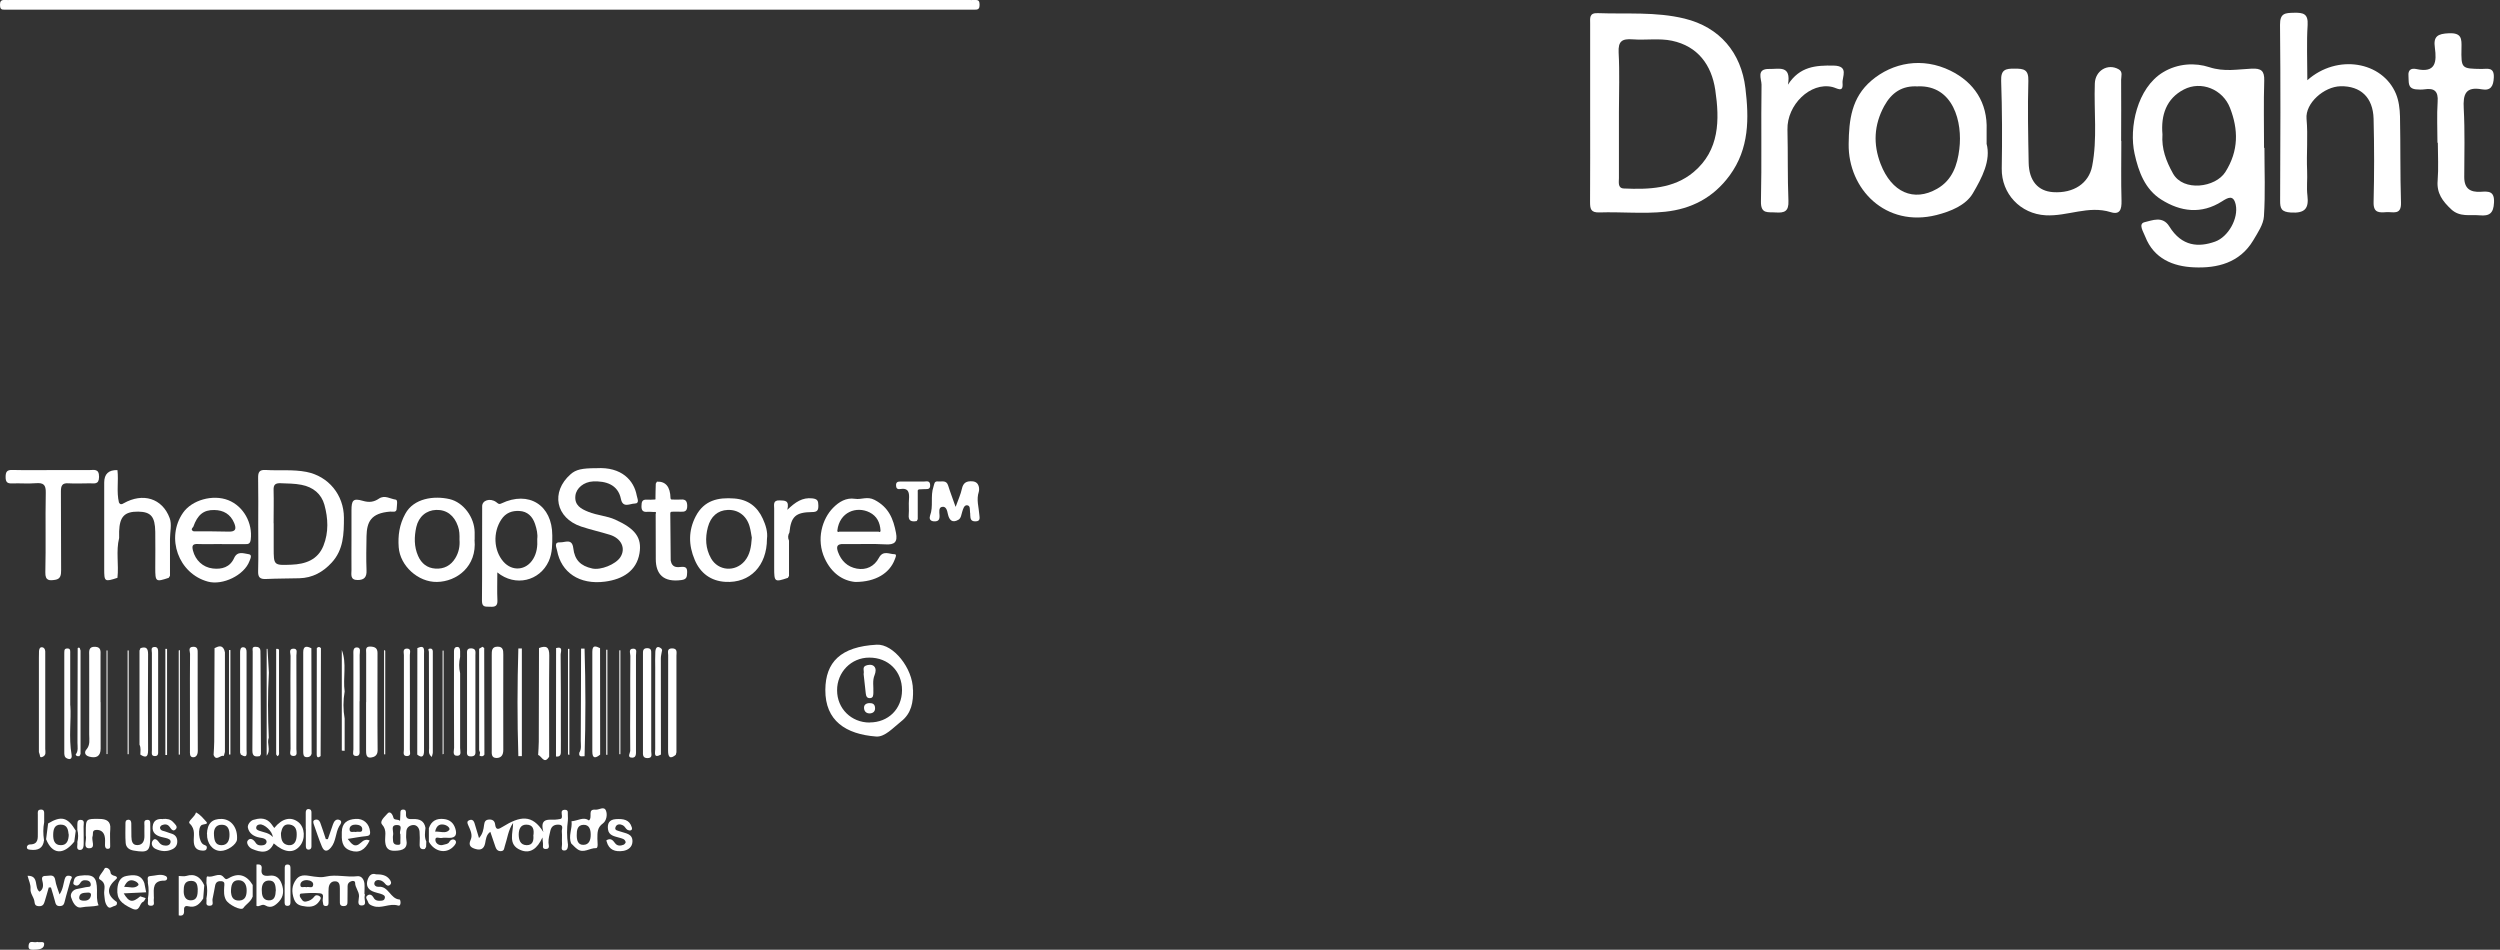 <svg width="179" height="68" viewBox="0 0 179 68" fill="none" xmlns="http://www.w3.org/2000/svg">
<rect x="0" y="0" width="179" height="68" fill="#333333" stroke="none"/>
<g clip-path="url(#clip0_2524_17922)">
<path d="M113.855 8.072C113.855 5.94 113.855 3.816 113.855 1.684C113.855 1.309 113.77 0.913 114.4 0.941C116.475 1.019 118.543 0.828 120.61 1.33C123.138 1.946 124.668 3.773 124.972 6.316C125.227 8.447 125.263 10.635 123.839 12.568C122.664 14.169 121.085 14.962 119.229 15.16C117.672 15.323 116.085 15.16 114.513 15.21C113.89 15.231 113.848 14.941 113.848 14.459C113.862 12.328 113.855 10.203 113.855 8.072ZM115.915 8.051C115.915 9.616 115.915 11.188 115.915 12.752C115.915 13.043 115.816 13.475 116.269 13.496C118.04 13.574 119.831 13.517 121.262 12.321C123.124 10.756 123.131 8.589 122.813 6.436C122.544 4.644 121.559 3.306 119.711 2.917C118.805 2.725 117.834 2.888 116.9 2.817C116.149 2.761 115.852 2.938 115.894 3.766C115.972 5.19 115.915 6.62 115.915 8.051Z" fill="white"/>
<path d="M162.133 10.587C162.133 12.223 162.204 13.858 162.098 15.487C162.062 16.075 161.652 16.663 161.333 17.208C160.37 18.823 158.748 19.219 157.077 19.141C155.597 19.078 154.216 18.525 153.6 16.946C153.466 16.592 153.069 16.018 153.565 15.905C154.089 15.792 154.839 15.431 155.321 16.209C156.227 17.675 157.445 17.711 158.599 17.3C159.548 16.96 160.285 15.636 160.079 14.659C159.917 13.908 159.506 14.156 159.095 14.418C157.615 15.36 156.128 15.162 154.747 14.29C153.579 13.554 153.119 12.294 152.835 11.005C152.425 9.149 153.012 6.296 154.882 5.17C155.951 4.525 157.19 4.483 158.182 4.809C159.265 5.163 160.221 4.957 161.227 4.915C161.899 4.887 162.14 5.064 162.119 5.772C162.069 7.372 162.105 8.98 162.105 10.587C162.119 10.587 162.133 10.587 162.147 10.587H162.133ZM154.832 9.624C154.761 10.644 155.08 11.515 155.59 12.428C156.326 13.738 158.628 13.434 159.336 12.315C160.299 10.792 160.271 9.27 159.669 7.726C159.152 6.388 157.601 5.765 156.362 6.409C155.108 7.06 154.712 8.243 154.832 9.617V9.624Z" fill="white"/>
<path d="M165.197 5.75C167.343 3.838 170.579 4.398 171.549 6.713C171.755 7.209 171.826 7.789 171.84 8.335C171.882 10.395 171.847 12.456 171.911 14.51C171.939 15.437 171.33 15.154 170.863 15.19C170.353 15.225 169.928 15.26 169.949 14.474C169.999 12.484 169.999 10.495 169.949 8.505C169.907 6.968 169.014 6.147 167.584 6.175C166.394 6.203 165.049 7.393 165.148 8.505C165.261 9.751 165.134 10.99 165.19 12.229C165.219 12.824 165.141 13.426 165.212 14.007C165.325 14.942 165.02 15.274 164.036 15.218C163.342 15.175 163.25 14.934 163.257 14.347C163.278 10.155 163.293 5.97 163.25 1.777C163.243 0.935 163.618 0.928 164.249 0.914C164.914 0.899 165.275 0.977 165.226 1.792C165.148 3.038 165.205 4.291 165.205 5.736L165.197 5.75Z" fill="white"/>
<path d="M142.235 10.275C142.568 11.479 141.909 12.732 141.251 13.851C140.748 14.701 139.658 15.14 138.659 15.395C135.005 16.315 132.321 13.533 132.364 10.31C132.385 8.576 132.569 6.989 133.992 5.771C135.515 4.475 137.639 4.072 139.658 5.063C141.329 5.885 142.32 7.336 142.242 9.319C142.235 9.56 142.242 9.808 142.242 10.282L142.235 10.275ZM137.328 6.189C136.202 6.111 135.437 6.628 134.906 7.598C134.177 8.944 134.106 10.318 134.651 11.734C135.437 13.773 137.023 14.474 138.694 13.518C139.792 12.895 140.153 11.805 140.288 10.672C140.529 8.753 139.863 6.097 137.328 6.182V6.189Z" fill="white"/>
<path d="M151.887 10.09C151.887 11.521 151.858 12.951 151.901 14.382C151.915 14.983 151.795 15.401 151.122 15.189C149.536 14.693 148.034 15.5 146.47 15.415C144.664 15.316 143.297 13.872 143.325 12.066C143.361 9.977 143.354 7.881 143.283 5.792C143.255 4.985 143.587 4.907 144.253 4.914C144.905 4.914 145.252 4.971 145.23 5.785C145.174 7.732 145.216 9.687 145.252 11.641C145.273 12.951 145.924 13.688 147.008 13.758C148.481 13.851 149.557 13.121 149.798 11.896C150.18 9.935 149.918 7.952 149.989 5.976C150.017 5.07 150.902 4.517 151.688 4.956C152.014 5.133 151.873 5.452 151.873 5.707C151.887 7.173 151.873 8.639 151.873 10.097L151.887 10.09Z" fill="white"/>
<path d="M174.521 10.213C174.521 9.236 174.471 8.258 174.535 7.288C174.592 6.524 174.294 6.29 173.593 6.396C173.388 6.424 173.175 6.417 172.963 6.396C172.347 6.318 172.489 5.837 172.446 5.433C172.404 4.987 172.658 4.866 173.013 4.944C174.415 5.256 174.471 4.406 174.337 3.422C174.216 2.593 174.542 2.416 175.349 2.381C176.263 2.346 176.256 2.777 176.242 3.436C176.213 4.916 176.242 4.916 177.679 4.937C178.104 4.937 178.593 4.782 178.557 5.553C178.529 6.177 178.331 6.509 177.7 6.396C176.532 6.184 176.348 6.75 176.404 7.763C176.489 9.399 176.447 11.041 176.44 12.684C176.44 13.513 176.879 13.775 177.622 13.732C178.175 13.697 178.614 13.669 178.571 14.504C178.536 15.276 178.239 15.481 177.552 15.418C176.851 15.354 176.121 15.566 175.498 14.979C174.889 14.405 174.457 13.831 174.535 12.932C174.606 12.033 174.549 11.119 174.549 10.22C174.535 10.22 174.528 10.22 174.514 10.22L174.521 10.213Z" fill="white"/>
<path d="M128.017 6.063C128.867 4.746 130.021 4.675 131.281 4.696C132.414 4.717 131.883 5.503 131.926 5.949C131.99 6.672 131.551 6.311 131.189 6.226C129.624 5.865 127.939 7.507 127.982 9.278C128.024 10.984 127.982 12.684 128.052 14.39C128.081 15.141 127.762 15.254 127.139 15.212C126.594 15.169 126.063 15.354 126.084 14.419C126.147 11.636 126.084 8.846 126.126 6.063C126.126 5.659 125.723 4.909 126.693 4.937C127.358 4.958 128.272 4.632 128.017 6.063Z" fill="white"/>
</g>
<path d="M35.145 0C46.514 0 57.875 0 69.243 0C69.448 0 69.653 0.008 69.858 0C70.123 -0.007 70.131 0.152 70.138 0.357C70.138 0.577 70.07 0.698 69.835 0.69C69.653 0.683 69.471 0.69 69.289 0.69C46.468 0.69 23.648 0.69 0.827 0.69C0.645 0.69 0.463 0.69 0.281 0.69C0.015 0.698 0.008 0.539 0 0.334C0 0.114 0.068 -0.007 0.303 0C0.485 0.008 0.667 0 0.849 0C12.286 0 23.716 0 35.153 0H35.145Z" fill="white"/>
<path d="M42.708 33.522C44.505 33.415 45.392 34.394 45.59 35.478C45.627 35.691 45.825 36.047 45.438 36.055C45.112 36.055 44.596 36.404 44.459 35.729C44.247 34.674 43.345 34.432 42.465 34.47C41.805 34.5 41.259 34.947 41.198 35.493C41.123 36.176 41.593 36.434 42.124 36.646C42.753 36.904 43.436 36.927 44.058 37.208C45.476 37.852 45.976 38.489 45.787 39.619C45.574 40.871 44.596 41.477 43.322 41.644C41.486 41.887 40.175 40.984 39.886 39.414C39.848 39.202 39.628 38.8 40.121 38.831C40.455 38.846 40.963 38.527 41.047 39.248C41.145 40.105 41.578 40.522 42.404 40.704C43.011 40.84 44.073 40.416 44.414 39.9C44.824 39.27 44.497 38.55 43.671 38.292C42.988 38.08 42.29 37.928 41.608 37.7C39.78 37.086 39.416 35.22 40.857 33.954C41.236 33.62 41.661 33.522 42.7 33.522H42.708Z" fill="white"/>
<path d="M18.489 37.557C18.489 36.45 18.504 35.343 18.482 34.236C18.474 33.818 18.557 33.621 19.028 33.651C19.998 33.712 20.969 33.598 21.94 33.788C23.525 34.099 24.617 35.441 24.625 37.057C24.625 38.225 24.602 39.362 23.745 40.288C23.123 40.963 22.372 41.38 21.432 41.403C20.643 41.425 19.847 41.418 19.058 41.456C18.618 41.478 18.466 41.342 18.482 40.887C18.512 39.779 18.489 38.672 18.489 37.565V37.557ZM19.596 37.466C19.596 38.05 19.596 38.642 19.596 39.226C19.596 40.477 19.596 40.485 20.863 40.432C21.872 40.394 22.759 40.083 23.161 39.067C23.54 38.118 23.495 37.11 23.229 36.147C23.009 35.358 22.418 34.873 21.583 34.713C21.09 34.615 20.598 34.622 20.097 34.599C19.718 34.584 19.574 34.698 19.589 35.093C19.611 35.881 19.589 36.678 19.589 37.466H19.596Z" fill="white"/>
<path d="M35.608 40.984C35.608 41.712 35.585 42.349 35.615 42.979C35.638 43.411 35.425 43.464 35.084 43.442C34.796 43.426 34.508 43.51 34.508 43.025C34.531 40.764 34.508 38.504 34.523 36.244C34.523 35.827 35.077 35.638 35.517 35.941C35.653 36.039 35.706 36.138 35.896 36.047C37.86 35.107 39.544 36.168 39.544 38.337C39.544 38.967 39.559 39.581 39.286 40.188C38.641 41.599 36.897 42.038 35.608 40.984ZM38.467 38.588C38.512 38.246 38.429 37.875 38.307 37.511C38.126 36.972 37.761 36.616 37.193 36.586C36.669 36.555 36.207 36.714 35.888 37.207C35.289 38.117 35.342 39.407 36.04 40.211C36.677 40.939 37.678 40.848 38.179 40.014C38.429 39.596 38.497 39.126 38.467 38.595V38.588Z" fill="white"/>
<path d="M15.866 38.952C15.304 38.952 14.736 38.974 14.174 38.952C13.765 38.929 13.734 39.096 13.818 39.429C13.992 40.105 14.516 40.62 15.236 40.704C15.888 40.779 16.465 40.613 16.761 39.96C17.003 39.422 17.458 39.634 17.807 39.68C18.08 39.718 17.928 40.006 17.86 40.18C17.489 41.181 15.949 41.932 14.887 41.644C12.779 41.075 11.854 38.512 13.105 36.714C13.742 35.797 15.244 35.38 16.343 35.812C17.436 36.244 18.103 37.45 17.951 38.641C17.913 38.929 17.784 38.967 17.557 38.959C16.996 38.959 16.427 38.959 15.866 38.959V38.952ZM13.863 38.042C14.698 38.042 15.532 38.042 16.366 38.064C16.874 38.08 16.942 37.875 16.768 37.45C16.503 36.813 16.002 36.525 15.342 36.517C14.576 36.502 14.144 36.858 13.841 37.715C13.75 37.829 13.636 37.943 13.863 38.042Z" fill="white"/>
<path d="M61.235 41.668C60.34 41.585 59.536 41.039 59.05 39.984C58.421 38.619 58.876 37.14 59.65 36.359C60.074 35.927 60.59 35.616 61.219 35.715C61.682 35.79 62.084 35.517 62.615 35.79C63.639 36.321 63.965 37.156 64.154 38.157C64.276 38.801 64.064 39.021 63.389 38.976C62.395 38.915 61.401 38.976 60.408 38.953C59.938 38.938 59.862 39.12 59.998 39.514C60.233 40.159 60.673 40.584 61.341 40.712C62.031 40.842 62.607 40.546 62.926 39.947C63.229 39.378 63.669 39.681 64.048 39.681C64.238 39.681 64.117 39.924 64.064 40.06C63.699 41.039 62.698 41.668 61.25 41.668H61.235ZM62.903 38.066C62.994 38.119 63.04 38.096 63.047 37.99C63.009 37.413 62.789 36.951 62.258 36.685C61.333 36.223 60.105 36.647 59.953 37.99C59.953 38.088 60.006 38.119 60.097 38.066H62.903Z" fill="white"/>
<path d="M33.977 38.649C34.159 40.553 32.711 41.645 31.285 41.667C29.942 41.69 28.646 40.522 28.547 39.18C28.486 38.346 28.593 37.565 29.017 36.791C29.624 35.668 31.08 35.479 32.195 35.737C33.188 35.972 33.97 37.041 33.985 38.103C33.985 38.285 33.985 38.467 33.985 38.641L33.977 38.649ZM32.9 38.641C32.908 38.293 32.9 37.982 32.786 37.671C32.521 36.905 31.975 36.487 31.232 36.51C30.534 36.533 29.98 36.98 29.806 37.739C29.654 38.429 29.639 39.134 29.935 39.802C30.17 40.34 30.579 40.674 31.179 40.712C31.793 40.75 32.278 40.492 32.597 39.969C32.855 39.551 32.938 39.089 32.9 38.641Z" fill="white"/>
<path d="M54.915 38.574C54.915 40.508 53.709 41.767 51.934 41.661C50.903 41.6 50.144 41.047 49.742 40.084C49.295 39.037 49.28 37.99 49.818 36.959C50.417 35.821 51.411 35.601 52.579 35.692C53.557 35.768 54.217 36.269 54.611 37.126C54.824 37.588 54.983 38.089 54.915 38.582V38.574ZM53.83 38.498C53.785 38.278 53.754 37.96 53.663 37.664C53.436 36.906 52.837 36.481 52.101 36.511C51.388 36.542 50.888 36.974 50.683 37.748C50.478 38.521 50.516 39.279 50.91 39.977C51.426 40.887 52.639 40.971 53.315 40.175C53.701 39.712 53.785 39.166 53.83 38.498Z" fill="white"/>
<path d="M8.523 35.987C8.614 36.147 8.72 36.116 8.856 36.033C10.229 35.259 11.617 35.669 12.148 37.095C12.315 37.535 12.171 38.096 12.171 38.596C12.171 39.476 12.171 40.356 12.171 41.228C12.14 41.274 12.11 41.327 12.08 41.372C11.147 41.683 11.117 41.66 11.117 40.659C11.117 39.802 11.132 38.945 11.117 38.081C11.101 36.989 10.806 36.647 9.895 36.632C8.925 36.625 8.568 36.981 8.53 38.043C8.53 38.202 8.53 38.361 8.53 38.521C8.295 39.461 8.515 40.424 8.409 41.372C7.484 41.676 7.461 41.653 7.461 40.72C7.461 38.665 7.461 36.609 7.461 34.554C7.461 33.937 7.777 33.639 8.409 33.659C8.5 34.425 8.333 35.206 8.515 35.972L8.523 35.987Z" fill="white"/>
<path d="M65.374 49.391C65.396 50.263 65.267 51.074 64.516 51.658C63.955 52.098 63.356 52.788 62.727 52.735C60.565 52.568 59.079 51.613 59.094 49.391C59.109 47.419 60.178 46.296 62.78 46.16C63.963 46.099 65.366 47.859 65.366 49.391H65.374ZM62.264 51.727C63.606 51.727 64.577 50.763 64.585 49.428C64.592 48.063 63.606 47.077 62.234 47.085C60.944 47.085 59.928 48.132 59.936 49.428C59.936 50.733 60.952 51.734 62.264 51.734V51.727Z" fill="white"/>
<path d="M3.739 33.658C4.619 33.658 5.506 33.658 6.386 33.658C6.728 33.658 7.099 33.529 7.092 34.151C7.084 34.727 6.735 34.598 6.417 34.606C5.916 34.606 5.423 34.636 4.923 34.606C4.452 34.568 4.361 34.765 4.361 35.19C4.376 37.063 4.361 38.936 4.376 40.809C4.376 41.151 4.354 41.454 3.952 41.515C3.55 41.575 3.231 41.606 3.246 40.976C3.292 39.08 3.239 37.184 3.277 35.288C3.292 34.704 3.11 34.553 2.556 34.598C1.995 34.644 1.426 34.59 0.865 34.613C0.509 34.628 0.402 34.507 0.402 34.151C0.402 33.779 0.501 33.635 0.895 33.65C1.843 33.673 2.791 33.658 3.747 33.658H3.739Z" fill="white"/>
<path d="M46.878 36.662C46.704 36.662 46.522 36.632 46.347 36.647C46.029 36.677 45.922 36.541 45.93 36.23C45.938 35.957 45.96 35.752 46.317 35.775C46.491 35.79 46.673 35.775 46.848 35.767C46.924 35.775 46.954 35.752 46.931 35.676C46.931 35.327 46.946 34.978 46.954 34.63C46.984 34.584 47.015 34.531 47.037 34.486C47.664 34.46 47.988 34.852 48.008 35.661C48.016 35.745 48.061 35.775 48.145 35.767C48.342 35.767 48.547 35.782 48.744 35.767C49.085 35.737 49.199 35.873 49.206 36.222C49.206 36.617 49.017 36.655 48.714 36.639C48.516 36.624 48.312 36.639 48.114 36.639C48.023 36.639 47.985 36.693 47.993 36.783C48.001 37.898 48.008 39.013 48.023 40.136C48.038 40.196 48.061 40.257 48.076 40.325C48.221 40.644 48.516 40.621 48.774 40.591C49.1 40.56 49.214 40.667 49.199 40.993C49.184 41.281 49.191 41.478 48.797 41.531C47.492 41.713 46.954 41.099 46.954 40.03C46.954 38.953 46.954 37.876 46.946 36.791C46.999 36.7 46.969 36.655 46.87 36.647L46.878 36.662Z" fill="white"/>
<path d="M40.666 60.416C40.674 60.651 40.651 60.932 40.355 60.894C40.135 60.871 40.249 60.591 40.242 60.431C40.219 60.136 40.257 59.84 40.227 59.552C40.204 59.37 40.401 59.059 39.999 59.044C39.688 59.036 39.483 59.15 39.407 59.476C39.347 59.756 39.263 60.029 39.271 60.333C39.271 60.492 39.415 60.795 39.066 60.788C38.778 60.788 38.907 60.522 38.877 60.371C38.861 60.287 38.861 60.196 38.839 59.961C38.482 60.75 37.966 61.167 37.254 60.856C36.343 60.469 36.745 59.627 36.738 58.922C36.381 59.438 36.328 60.045 36.139 60.598C36.093 60.742 36.108 60.924 35.881 60.94C35.661 60.955 35.547 60.841 35.479 60.651C35.357 60.303 35.236 59.946 35.107 59.559C34.811 59.764 34.789 60.105 34.736 60.378C34.652 60.788 34.409 60.886 34.076 60.795C33.772 60.712 33.492 60.575 33.697 60.136C33.863 59.787 33.674 59.423 33.53 59.097C33.454 58.922 33.408 58.808 33.605 58.725C33.788 58.649 33.909 58.74 33.969 58.915C34.076 59.256 34.174 59.597 34.296 60.007C34.569 59.711 34.622 59.377 34.66 59.066C34.69 58.816 34.773 58.695 35.016 58.679C35.266 58.664 35.418 58.778 35.448 59.013C35.502 59.483 35.714 59.37 35.995 59.195C37.231 58.429 38.103 58.278 38.907 59.574C38.588 58.414 39.461 58.763 39.908 58.672C40.12 58.626 40.249 58.687 40.234 58.407C40.227 58.255 40.128 57.997 40.416 57.982C40.757 57.959 40.628 58.247 40.659 58.422C40.674 58.535 40.659 58.649 40.659 58.763C40.583 59.317 40.583 59.87 40.659 60.424L40.666 60.416ZM38.194 59.794C38.247 59.408 38.186 59.051 37.693 59.044C37.254 59.036 37.147 59.4 37.14 59.741C37.14 60.105 37.231 60.5 37.701 60.515C38.156 60.522 38.224 60.174 38.186 59.794H38.194Z" fill="white"/>
<path d="M25.166 38.58C25.166 37.905 25.166 37.23 25.166 36.547C25.166 35.812 25.287 35.66 25.97 35.857C26.425 35.994 26.774 35.948 27.138 35.698C27.547 35.425 27.942 35.721 28.336 35.774C28.495 35.797 28.412 36.184 28.404 36.396C28.404 36.737 28.109 36.616 27.942 36.631C26.539 36.737 26.266 37.389 26.243 38.391C26.228 39.202 26.212 40.014 26.243 40.825C26.266 41.31 26.091 41.53 25.606 41.53C25.052 41.53 25.166 41.121 25.166 40.81C25.158 40.067 25.166 39.323 25.166 38.58Z" fill="white"/>
<path d="M56.395 41.38C55.469 41.691 55.431 41.668 55.431 40.675C55.431 39.256 55.431 37.838 55.431 36.42C55.431 36.147 55.325 35.806 55.826 35.828C56.19 35.843 56.539 35.806 56.372 36.503C56.948 35.95 57.449 35.601 58.169 35.684C58.556 35.73 58.586 35.881 58.594 36.192C58.602 36.534 58.518 36.663 58.146 36.663C56.956 36.678 56.637 36.989 56.523 38.126C56.417 38.316 56.395 38.505 56.493 38.71C56.493 39.552 56.493 40.394 56.493 41.236C56.463 41.281 56.432 41.334 56.41 41.38H56.395Z" fill="white"/>
<path d="M68.43 36.276C68.612 35.768 68.786 35.396 68.87 35.002C68.968 34.554 69.204 34.433 69.628 34.463C70.151 34.501 70.129 35.055 70.083 35.207C69.894 35.783 70.083 36.314 70.121 36.86C70.136 37.065 70.22 37.33 69.833 37.33C69.492 37.33 69.484 37.118 69.469 36.883C69.469 36.815 69.469 36.746 69.454 36.678C69.431 36.488 69.492 36.2 69.241 36.177C69.029 36.162 68.961 36.435 68.9 36.625C68.832 36.837 68.817 37.103 68.62 37.216C68.18 37.474 67.96 37.232 67.869 36.807C67.816 36.564 67.755 36.238 67.452 36.291C67.194 36.337 67.254 36.663 67.269 36.883C67.285 37.178 67.224 37.345 66.868 37.33C66.549 37.307 66.534 37.087 66.594 36.913C66.845 36.246 66.602 35.525 66.837 34.85C66.906 34.653 66.875 34.441 67.171 34.471C67.444 34.501 67.763 34.35 67.891 34.774C68.035 35.245 68.218 35.707 68.415 36.276H68.43Z" fill="white"/>
<path d="M26.116 63.996C26.116 64.042 26.132 64.088 26.116 64.133C26.033 64.376 26.329 64.838 25.889 64.831C25.525 64.831 25.707 64.391 25.707 64.163C25.707 63.807 25.426 63.557 25.426 63.208C25.426 63.079 25.282 63.048 25.161 63.094C24.994 63.147 24.888 63.261 24.888 63.435C24.888 63.799 24.888 64.156 24.88 64.52C24.88 64.709 24.88 64.876 24.6 64.876C24.319 64.876 24.334 64.694 24.334 64.512C24.334 64.216 24.334 63.928 24.334 63.632C24.334 63.374 24.311 63.094 23.978 63.102C23.689 63.102 23.545 63.337 23.53 63.602C23.508 63.921 23.53 64.232 23.523 64.55C23.523 64.702 23.545 64.891 23.295 64.869C23.098 64.846 23.151 64.687 23.113 64.565C23.052 64.353 23.288 63.996 22.901 63.959C22.453 63.913 21.998 63.943 21.551 63.981C21.437 63.989 21.445 64.194 21.513 64.269C21.611 64.391 21.672 64.596 21.915 64.55C22.173 64.505 22.362 64.391 22.521 64.178C22.605 64.065 22.787 64.088 22.893 64.178C23.037 64.292 22.931 64.421 22.855 64.535C22.628 64.876 22.279 64.96 21.9 64.906C21.551 64.861 21.209 64.816 21.05 64.376C20.868 63.86 20.883 63.397 21.209 62.965C21.551 62.517 22.044 62.715 22.461 62.76C22.772 62.791 23.015 62.844 23.356 62.76C24.069 62.593 24.835 62.828 25.585 62.737C25.889 62.7 26.063 62.973 26.094 63.268C26.116 63.511 26.094 63.761 26.094 64.012H26.109L26.116 63.996ZM21.93 63.526C22.097 63.45 22.393 63.655 22.423 63.359C22.453 63.132 22.203 63.033 21.998 63.018C21.763 63.003 21.505 63.109 21.505 63.359C21.505 63.632 21.786 63.458 21.93 63.526Z" fill="white"/>
<path d="M7.206 50.276C7.206 51.383 7.213 52.491 7.206 53.598C7.206 54.152 6.895 54.311 6.386 54.174C6.03 54.076 6.053 53.818 6.174 53.681C6.477 53.34 6.386 52.961 6.386 52.589C6.394 50.716 6.386 48.835 6.386 46.962C6.386 46.651 6.311 46.287 6.819 46.31C7.266 46.332 7.198 46.666 7.198 46.954C7.198 48.062 7.198 49.169 7.198 50.276H7.206Z" fill="white"/>
<path d="M35.209 50.222C35.209 49.114 35.209 48.015 35.209 46.907C35.209 46.597 35.202 46.301 35.634 46.301C36.021 46.301 36.036 46.566 36.036 46.862C36.036 49.137 36.028 51.413 36.036 53.695C36.036 54.067 35.884 54.264 35.558 54.272C35.156 54.272 35.209 53.938 35.209 53.673C35.209 52.52 35.209 51.375 35.209 50.222Z" fill="white"/>
<path d="M26.218 50.275C26.218 49.1 26.218 47.932 26.218 46.756C26.218 46.559 26.135 46.278 26.522 46.294C26.84 46.309 27.03 46.4 27.03 46.756C27.03 49.077 27.015 51.405 27.038 53.726C27.038 54.113 26.78 54.211 26.552 54.242C26.211 54.28 26.211 53.969 26.211 53.718C26.211 52.566 26.211 51.42 26.211 50.268L26.218 50.275Z" fill="white"/>
<path d="M19.64 59.28C20.209 58.582 20.83 58.446 21.369 58.87C21.839 59.25 21.885 60.092 21.46 60.584C21.005 61.115 20.36 61.055 19.602 60.387C19.253 61.161 18.654 61.04 18.047 60.782C17.812 60.683 17.615 60.357 17.728 60.198C17.903 59.947 18.146 60.092 18.305 60.342C18.426 60.539 18.639 60.554 18.851 60.516C18.972 60.493 19.063 60.418 19.086 60.304C19.109 60.183 19.018 60.084 18.912 60.046C18.813 60.001 18.692 59.993 18.585 59.97C18.176 59.894 17.842 59.682 17.751 59.273C17.698 59.037 17.941 58.764 18.13 58.704C18.51 58.59 18.942 58.529 19.283 58.84C19.412 58.954 19.511 59.113 19.64 59.288V59.28ZM20.117 59.652C20.117 60.054 20.178 60.44 20.626 60.509C21.05 60.569 21.217 60.258 21.24 59.872C21.263 59.485 21.21 59.113 20.747 59.037C20.292 58.969 20.186 59.31 20.117 59.644V59.652ZM19.526 59.925C19.526 59.545 18.927 58.984 18.601 59.03C18.487 59.045 18.381 59.083 18.35 59.212C18.312 59.394 18.441 59.432 18.57 59.485C18.896 59.606 19.268 59.621 19.526 59.932V59.925Z" fill="white"/>
<path d="M39.32 54.181C38.956 54.758 38.789 54.136 38.531 54.052C38.546 53.734 38.577 53.423 38.577 53.104C38.584 50.867 38.592 48.637 38.592 46.4C39.123 46.195 39.335 46.339 39.328 46.946C39.305 49.244 39.32 51.55 39.32 53.848C39.32 53.961 39.32 54.068 39.32 54.181Z" fill="white"/>
<path d="M16.029 54.129C15.793 54.015 15.49 54.546 15.293 54.053C15.308 53.734 15.338 53.424 15.338 53.105C15.346 50.875 15.354 48.638 15.361 46.408C15.627 46.279 15.892 46.15 16.059 46.537C16.074 46.598 16.089 46.658 16.105 46.712C16.105 49.085 16.105 51.467 16.105 53.841C16.082 53.932 16.051 54.023 16.029 54.114V54.129Z" fill="white"/>
<path d="M10.056 46.408C10.451 46.279 10.603 46.401 10.603 46.833C10.587 49.131 10.587 51.429 10.603 53.727C10.603 54.22 10.428 54.273 10.049 54.03C10.049 53.788 10.102 53.545 9.988 53.317C9.988 51.072 9.988 48.828 9.988 46.583C10.011 46.529 10.034 46.469 10.056 46.416V46.408Z" fill="white"/>
<path d="M30.433 60.786C30.122 60.854 30.031 60.703 30.047 60.422C30.062 60.126 30.062 59.831 30.039 59.542C30.016 59.269 29.834 59.049 29.569 59.072C29.334 59.095 29.099 59.239 29.091 59.55C29.091 59.732 29.061 59.914 29.091 60.088C29.227 60.771 28.833 60.9 28.279 60.915C27.832 60.93 27.627 60.748 27.582 60.301C27.536 59.884 27.733 59.459 27.362 59.042C27.142 58.791 27.574 58.458 27.749 58.245C27.915 58.048 28.105 58.276 28.166 58.541C28.219 58.754 28.477 58.625 28.643 58.776C28.651 58.572 28.659 58.435 28.666 58.306C28.674 58.154 28.628 57.965 28.871 57.965C29.068 57.965 29.076 58.117 29.068 58.245C29.03 58.663 29.288 58.655 29.584 58.647C30.039 58.625 30.38 58.776 30.464 59.277C30.433 59.603 30.373 59.937 30.524 60.255C30.524 60.384 30.517 60.513 30.509 60.642C30.479 60.688 30.448 60.741 30.418 60.786H30.433ZM28.674 59.739C28.515 59.573 28.939 59.072 28.416 59.072C27.915 59.072 28.211 59.55 28.143 59.808C28.113 59.937 28.143 60.073 28.143 60.21C28.158 60.445 28.333 60.498 28.522 60.49C28.735 60.483 28.651 60.301 28.666 60.187C28.681 60.05 28.666 59.922 28.666 59.732L28.674 59.739Z" fill="white"/>
<path d="M42.971 54.03C42.653 54.288 42.41 54.349 42.41 53.81C42.41 51.429 42.41 49.047 42.41 46.666C42.41 46.143 42.676 46.272 42.964 46.408C42.964 48.949 42.964 51.489 42.971 54.038V54.03Z" fill="white"/>
<path d="M22.318 53.902C22.295 54.167 22.09 54.243 21.893 54.205C21.718 54.175 21.711 53.97 21.711 53.811C21.711 51.437 21.711 49.063 21.711 46.697C21.711 46.219 21.976 46.257 22.295 46.416C22.295 48.911 22.302 51.414 22.31 53.909L22.318 53.902Z" fill="white"/>
<path d="M13.6 50.275C13.6 49.123 13.593 47.97 13.608 46.817C13.608 46.642 13.434 46.324 13.835 46.309C14.177 46.301 14.154 46.559 14.154 46.787C14.154 49.115 14.146 51.436 14.162 53.764C14.162 54.052 14.033 54.234 13.813 54.219C13.562 54.204 13.6 53.923 13.6 53.726C13.6 52.573 13.6 51.42 13.6 50.268V50.275Z" fill="white"/>
<path d="M46.628 50.344C46.628 51.497 46.628 52.65 46.628 53.795C46.628 53.992 46.749 54.281 46.355 54.281C45.998 54.281 46.036 54.008 46.036 53.803C46.036 51.474 46.036 49.154 46.036 46.825C46.036 46.621 46.021 46.416 46.332 46.408C46.651 46.408 46.628 46.613 46.628 46.818C46.628 47.993 46.628 49.169 46.628 50.337V50.344Z" fill="white"/>
<path d="M18.609 54.136C18.275 54.196 18.063 54.173 18.07 53.726C18.093 51.367 18.086 49.009 18.093 46.65C18.093 46.513 18.017 46.309 18.283 46.309C18.495 46.309 18.639 46.377 18.647 46.612C18.647 46.794 18.647 46.976 18.654 47.15C18.662 49.433 18.677 51.709 18.685 53.991C18.662 54.037 18.632 54.09 18.609 54.136Z" fill="white"/>
<path d="M34.039 50.291C34.039 51.42 34.039 52.543 34.039 53.673C34.039 53.885 34.107 54.143 33.743 54.158C33.364 54.174 33.44 53.916 33.44 53.703C33.44 51.428 33.44 49.153 33.44 46.878C33.44 46.658 33.387 46.407 33.751 46.422C34.115 46.445 34.039 46.711 34.039 46.916C34.039 48.045 34.039 49.168 34.039 50.298V50.291Z" fill="white"/>
<path d="M48.403 54.031C47.986 54.38 47.834 54.228 47.834 53.743C47.834 51.467 47.834 49.184 47.842 46.909C47.842 46.712 47.736 46.431 48.115 46.424C48.532 46.424 48.433 46.727 48.433 46.955C48.433 47.971 48.433 48.987 48.433 50.004C48.433 51.293 48.433 52.575 48.433 53.864C48.418 53.925 48.403 53.985 48.388 54.038L48.403 54.031Z" fill="white"/>
<path d="M2.785 53.854C2.785 51.594 2.785 49.342 2.785 47.082C2.785 46.922 2.785 46.763 2.793 46.611C2.808 46.475 2.846 46.323 3.02 46.346C3.164 46.361 3.233 46.49 3.24 46.642C3.24 46.756 3.24 46.869 3.24 46.983C3.24 49.198 3.24 51.405 3.24 53.619C3.24 53.824 3.339 54.074 3.035 54.196C2.838 54.272 2.876 54.127 2.846 54.044C2.831 53.983 2.808 53.93 2.793 53.87L2.785 53.854Z" fill="white"/>
<path d="M17.191 53.854C17.191 51.594 17.191 49.334 17.191 47.081C17.191 46.945 17.191 46.808 17.191 46.672C17.199 46.513 17.221 46.323 17.434 46.346C17.616 46.361 17.661 46.528 17.654 46.702C17.654 46.952 17.654 47.203 17.654 47.445C17.654 49.523 17.654 51.601 17.654 53.679C17.654 53.922 17.76 54.355 17.244 54.028C17.221 53.968 17.206 53.915 17.184 53.854H17.191Z" fill="white"/>
<path d="M40.93 58.8C41.362 58.777 41.779 58.451 42.166 58.746C42.462 58.511 42.022 57.912 42.644 57.973C42.894 57.996 43.236 57.707 43.38 58.026C43.516 58.329 43.41 58.784 43.175 58.951C42.743 59.262 42.781 59.634 42.773 60.051C42.773 60.286 42.856 60.733 42.674 60.726C42.219 60.711 41.779 61.128 41.332 60.794C41.173 60.68 41.044 60.529 40.9 60.392C40.672 59.861 40.991 59.33 40.922 58.8H40.93ZM41.294 59.808C41.294 60.142 41.37 60.498 41.764 60.491C42.181 60.491 42.295 60.142 42.295 59.77C42.295 59.406 42.204 59.042 41.772 59.057C41.332 59.073 41.294 59.452 41.294 59.808Z" fill="white"/>
<path d="M3.489 63.548C3.398 63.859 3.315 64.178 3.216 64.489C3.148 64.701 3.103 64.898 2.784 64.883C2.481 64.868 2.496 64.709 2.458 64.496C2.397 64.2 2.155 63.973 2.185 63.616C2.208 63.343 2.064 63.055 1.973 62.706C2.83 62.684 2.42 63.563 2.83 63.844C3.065 63.7 3.118 63.465 3.057 63.176C3.012 62.964 2.906 62.699 3.292 62.714C3.55 62.721 3.891 62.547 3.96 63.032C4.005 63.359 4.149 63.669 4.263 64.041C4.513 63.669 4.536 63.283 4.635 62.934C4.695 62.737 4.802 62.676 4.976 62.706C5.295 62.759 5.067 62.941 5.044 63.055C4.915 63.548 4.756 64.034 4.635 64.534C4.589 64.731 4.544 64.86 4.301 64.875C4.013 64.891 3.982 64.709 3.929 64.504C3.846 64.178 3.74 63.859 3.649 63.541C3.596 63.541 3.543 63.541 3.489 63.541V63.548Z" fill="white"/>
<path d="M18.085 64.207C17.964 64.564 17.622 64.731 17.418 65.019C17.266 65.231 16.356 64.776 16.174 64.427C16.015 64.132 16.037 63.821 16.053 63.502C16.06 63.328 16.136 63.123 15.855 63.093C15.628 63.07 15.461 63.146 15.408 63.388C15.34 63.714 15.294 64.04 15.218 64.367C15.18 64.541 15.347 64.837 15.029 64.852C14.642 64.875 14.832 64.541 14.778 64.352C14.854 63.972 14.854 63.593 14.778 63.221C14.801 63.055 14.748 62.713 14.877 62.751C15.264 62.857 15.673 62.44 15.992 62.782C16.144 62.941 16.159 63.009 16.386 62.873C17.069 62.463 17.668 62.653 18.093 63.365C18.093 63.646 18.093 63.927 18.093 64.207H18.085ZM16.546 63.904C16.561 64.147 16.652 64.503 17.137 64.48C17.577 64.458 17.66 64.109 17.66 63.752C17.66 63.35 17.494 63.009 17.046 63.024C16.621 63.039 16.53 63.396 16.538 63.912L16.546 63.904Z" fill="white"/>
<path d="M5.036 50.511C5.111 51.528 4.907 52.794 5.127 54.046C5.157 54.212 5.119 54.342 4.967 54.349C4.861 54.349 4.687 54.266 4.649 54.175C4.588 54.038 4.603 53.864 4.603 53.712C4.603 51.475 4.603 49.237 4.603 47C4.603 46.932 4.603 46.864 4.603 46.795C4.618 46.651 4.558 46.446 4.793 46.431C5.089 46.408 5.02 46.651 5.028 46.81C5.028 47.963 5.028 49.116 5.028 50.504L5.036 50.511Z" fill="white"/>
<path d="M47.316 54.03C46.777 54.326 46.914 53.878 46.914 53.643C46.906 51.702 46.914 49.76 46.914 47.819C46.914 47.432 46.899 47.053 46.922 46.666C46.944 46.325 47.103 46.203 47.392 46.476L47.377 46.507L47.407 46.529C47.407 46.575 47.392 46.62 47.384 46.666C47.361 46.817 47.316 46.977 47.316 47.128C47.316 49.426 47.316 51.732 47.323 54.03H47.316Z" fill="white"/>
<path d="M29.89 46.4C30.451 46.142 30.36 46.567 30.36 46.863C30.36 48.759 30.36 50.662 30.36 52.558C30.36 52.968 30.36 53.37 30.36 53.779C30.36 54.151 30.216 54.303 29.875 54.03C29.875 51.489 29.875 48.941 29.883 46.4H29.89Z" fill="white"/>
<path d="M45.126 50.351C45.126 49.221 45.119 48.091 45.134 46.961C45.134 46.779 44.974 46.438 45.346 46.445C45.657 46.445 45.528 46.756 45.536 46.931C45.543 49.191 45.536 51.451 45.536 53.711C45.536 53.931 45.574 54.242 45.278 54.25C44.861 54.25 45.126 53.916 45.126 53.749C45.111 52.619 45.119 51.489 45.126 50.359V50.351Z" fill="white"/>
<path d="M10.876 50.207C10.876 49.054 10.876 47.901 10.876 46.748C10.876 46.597 10.77 46.346 11.043 46.324C11.338 46.301 11.323 46.559 11.323 46.756C11.323 49.084 11.323 51.413 11.323 53.741C11.323 53.908 11.361 54.143 11.088 54.135C10.8 54.135 10.876 53.885 10.876 53.726C10.876 52.55 10.876 51.375 10.876 50.199V50.207Z" fill="white"/>
<path d="M32.945 48.22C32.945 50.002 32.945 51.777 32.945 53.559C32.945 53.756 33.074 54.097 32.756 54.113C32.361 54.128 32.513 53.749 32.513 53.544C32.498 51.337 32.505 49.13 32.505 46.915C32.505 46.824 32.505 46.733 32.505 46.642C32.505 46.498 32.536 46.346 32.695 46.324C32.915 46.293 32.938 46.475 32.945 46.635C32.945 46.771 32.945 46.908 32.945 47.037C32.854 47.423 32.854 47.81 32.945 48.205V48.22Z" fill="white"/>
<path d="M25.743 50.216C25.743 51.369 25.743 52.514 25.743 53.667C25.743 53.849 25.804 54.129 25.508 54.129C25.182 54.129 25.303 53.834 25.303 53.659C25.296 51.407 25.303 49.146 25.303 46.894C25.303 46.674 25.258 46.355 25.546 46.355C25.872 46.355 25.751 46.697 25.751 46.894C25.766 48.001 25.751 49.101 25.751 50.208L25.743 50.216Z" fill="white"/>
<path d="M20.797 50.283C20.797 49.176 20.789 48.069 20.804 46.961C20.804 46.772 20.652 46.438 21.024 46.445C21.335 46.445 21.221 46.749 21.221 46.923C21.229 49.161 21.229 51.398 21.221 53.643C21.221 53.817 21.327 54.121 21.024 54.128C20.652 54.128 20.812 53.794 20.804 53.612C20.789 52.505 20.797 51.398 20.797 50.291V50.283Z" fill="white"/>
<path d="M28.919 50.29C28.919 49.16 28.919 48.038 28.919 46.908C28.919 46.733 28.813 46.445 29.132 46.438C29.465 46.438 29.344 46.733 29.344 46.9C29.352 49.153 29.352 51.413 29.344 53.665C29.344 53.84 29.465 54.128 29.139 54.135C28.813 54.135 28.919 53.847 28.919 53.673C28.912 52.543 28.919 51.42 28.919 50.29Z" fill="white"/>
<path d="M34.305 53.718C34.305 51.299 34.305 48.872 34.305 46.453C34.38 46.407 34.464 46.354 34.54 46.309C34.585 46.339 34.623 46.369 34.669 46.4C34.669 48.94 34.676 51.489 34.684 54.029C34.6 54.173 34.464 54.166 34.343 54.113C34.327 54.113 34.365 53.969 34.373 53.885C34.35 53.825 34.327 53.771 34.305 53.711V53.718Z" fill="white"/>
<path d="M24.89 60.059C25.171 60.408 25.383 60.765 25.854 60.325C26.028 60.158 26.225 60.067 26.468 60.181C26.142 60.863 25.702 61.106 25.095 60.901C24.443 60.681 24.458 60.12 24.473 59.566C24.488 58.922 24.86 58.671 25.467 58.633C26.02 58.596 26.445 58.967 26.498 59.551C26.521 59.801 26.415 59.847 26.195 59.87C25.785 59.908 25.376 59.991 24.89 60.067V60.059ZM25.49 59.566C25.649 59.506 25.96 59.68 25.937 59.346C25.922 59.119 25.679 59.051 25.474 59.043C25.255 59.035 25.035 59.127 25.027 59.362C25.027 59.688 25.323 59.513 25.482 59.574L25.49 59.566Z" fill="white"/>
<path d="M26.929 62.6C27.316 62.6 27.649 62.653 27.884 62.949C27.983 63.078 28.074 63.237 27.915 63.366C27.801 63.457 27.672 63.404 27.573 63.275C27.498 63.176 27.376 63.078 27.262 63.04C27.088 62.987 26.868 62.994 26.807 63.207C26.754 63.404 26.959 63.51 27.096 63.495C27.831 63.419 27.938 64.367 28.613 64.405C28.681 64.405 28.757 64.913 28.499 64.837C27.877 64.648 27.308 65.095 26.701 64.868C26.542 64.807 26.405 64.754 26.36 64.595C26.314 64.435 26.11 64.261 26.307 64.117C26.474 63.988 26.641 64.079 26.747 64.268C26.838 64.451 27.012 64.511 27.202 64.496C27.338 64.488 27.49 64.496 27.543 64.337C27.619 64.124 27.437 64.064 27.293 64.011C27.081 63.935 26.853 63.904 26.648 63.806C26.314 63.647 26.208 63.366 26.314 63.017C26.413 62.706 26.587 62.494 26.921 62.6H26.929Z" fill="white"/>
<path d="M12.797 62.72C12.971 62.72 13.161 62.766 13.32 62.72C13.98 62.516 14.367 62.819 14.625 63.388C14.602 63.706 14.572 64.025 14.549 64.336C14.299 64.722 14.003 65.026 13.479 64.889C13.229 64.821 13.161 64.973 13.176 65.178C13.199 65.458 13.108 65.61 12.797 65.542C12.797 64.601 12.797 63.661 12.797 62.72ZM14.162 63.691C14.132 63.426 14.139 63.077 13.692 63.069C13.184 63.069 13.153 63.448 13.153 63.82C13.153 64.169 13.29 64.472 13.669 64.465C14.109 64.457 14.162 64.093 14.154 63.684L14.162 63.691Z" fill="white"/>
<path d="M30.707 59.301C30.881 58.778 31.253 58.581 31.784 58.642C32.209 58.687 32.482 58.93 32.603 59.332C32.724 59.718 32.656 59.999 32.163 59.991C31.981 59.991 31.792 59.961 31.625 59.999C31.465 60.037 31.132 59.832 31.177 60.181C31.208 60.416 31.481 60.583 31.761 60.484C31.898 60.439 32.08 60.447 32.171 60.28C32.285 60.075 32.52 60.052 32.618 60.196C32.717 60.333 32.565 60.522 32.429 60.651C31.905 61.152 31.109 60.977 30.707 60.272C30.707 59.946 30.707 59.62 30.707 59.301ZM31.154 59.544C31.526 59.521 31.898 59.703 32.148 59.445C32.277 59.316 32.042 59.119 31.875 59.066C31.534 58.968 31.261 59.051 31.154 59.544Z" fill="white"/>
<path d="M18.363 61.902C18.614 61.864 18.773 61.932 18.735 62.213C18.659 62.683 18.932 62.744 19.296 62.699C19.759 62.638 20.024 62.881 20.168 63.282C20.335 63.738 20.32 64.177 19.979 64.549C19.713 64.837 19.402 65.072 19 64.83C18.75 64.678 18.576 64.966 18.363 64.86C18.363 63.874 18.363 62.888 18.363 61.902ZM19.751 63.768C19.728 63.419 19.713 63.032 19.243 63.047C18.849 63.055 18.742 63.373 18.742 63.715C18.742 64.064 18.796 64.443 19.228 64.466C19.683 64.488 19.728 64.109 19.744 63.768H19.751Z" fill="white"/>
<path d="M10.436 64.306C10.375 64.397 10.329 64.541 10.246 64.572C9.958 64.686 10.041 65.33 9.457 65.057C8.646 64.678 8.358 64.359 8.403 63.647C8.433 63.207 8.585 62.805 9.04 62.721C9.541 62.63 10.102 62.569 10.337 63.237C10.383 63.457 10.42 63.669 10.466 63.889C9.943 63.912 9.419 63.935 8.858 63.965C9.245 64.617 9.488 64.648 10.041 64.177C10.17 64.223 10.299 64.261 10.428 64.306H10.436ZM8.888 63.495C9.275 63.495 9.617 63.654 9.89 63.396C9.981 63.313 9.821 63.154 9.692 63.1C9.343 62.934 9.093 63.04 8.888 63.495Z" fill="white"/>
<path d="M7.051 64.823C6.634 64.937 6.232 64.884 5.83 64.968C5.413 65.059 5.193 64.566 5.087 64.24C5.011 64.004 5.201 63.686 5.565 63.64C5.762 63.61 5.959 63.557 6.156 63.519C6.293 63.489 6.528 63.549 6.497 63.307C6.467 63.056 6.24 63.019 6.035 63.026C5.951 63.026 5.845 63.087 5.8 63.147C5.678 63.337 5.557 63.496 5.322 63.352C5.201 63.284 5.269 63.155 5.292 63.049C5.337 62.814 5.481 62.73 5.716 62.7C6.702 62.579 6.937 62.776 6.945 63.754C6.945 64.111 6.907 64.467 7.059 64.823H7.051ZM6.005 64.49C6.255 64.497 6.444 64.406 6.505 64.148C6.558 63.913 6.391 63.898 6.224 63.913C5.982 63.929 5.701 63.929 5.671 64.255C5.656 64.452 5.838 64.49 6.005 64.49Z" fill="white"/>
<path d="M6.144 59.764C6.144 59.696 6.144 59.627 6.144 59.559C6.144 58.626 6.151 58.619 7.122 58.634C7.6 58.641 7.949 58.778 7.896 59.37C7.858 59.749 7.896 60.136 7.888 60.515C7.888 60.621 7.911 60.757 7.752 60.773C7.57 60.795 7.524 60.674 7.517 60.522C7.517 60.295 7.547 60.06 7.486 59.847C7.41 59.559 7.19 59.4 6.879 59.423C6.561 59.445 6.69 59.711 6.629 59.878C6.523 60.173 6.902 60.757 6.356 60.735C5.924 60.712 6.227 60.136 6.144 59.817C6.144 59.794 6.144 59.772 6.144 59.749V59.764Z" fill="white"/>
<path d="M14.816 59.72C14.839 58.961 15.18 58.62 15.871 58.635C16.568 58.658 17.031 59.28 16.97 60.107C16.94 60.471 16.273 60.933 15.787 60.926C15.226 60.918 14.801 60.387 14.824 59.712L14.816 59.72ZM15.317 59.667C15.325 60.145 15.4 60.508 15.84 60.516C16.303 60.524 16.432 60.16 16.432 59.773C16.432 59.416 16.333 59.06 15.901 59.052C15.423 59.037 15.317 59.394 15.317 59.674V59.667Z" fill="white"/>
<path d="M3.445 58.959C4.393 58.39 4.848 58.511 5.424 59.475C5.386 59.74 5.356 60.005 5.318 60.263C4.529 61.249 3.733 61.173 3.301 60.089C3.346 59.71 3.399 59.338 3.445 58.959ZM4.916 59.755C4.878 59.437 4.84 59.042 4.347 59.042C3.892 59.042 3.817 59.391 3.809 59.748C3.801 60.134 3.885 60.521 4.363 60.514C4.787 60.514 4.909 60.18 4.924 59.755H4.916Z" fill="white"/>
<path d="M11.668 58.634C11.957 58.619 12.199 58.649 12.389 58.854C12.518 58.998 12.753 59.173 12.594 59.362C12.396 59.59 12.26 59.362 12.139 59.195C11.995 58.998 11.79 58.998 11.592 59.082C11.524 59.112 11.441 59.218 11.456 59.279C11.494 59.506 11.729 59.484 11.881 59.552C12.025 59.613 12.184 59.651 12.328 59.704C12.601 59.802 12.707 60.03 12.692 60.288C12.685 60.515 12.563 60.705 12.328 60.811C11.926 61.001 11.539 60.962 11.153 60.788C10.88 60.667 10.789 60.379 10.94 60.181C11.1 59.961 11.281 60.159 11.411 60.341C11.471 60.424 11.585 60.5 11.684 60.523C11.888 60.568 12.139 60.568 12.207 60.333C12.268 60.113 12.047 60.045 11.866 59.999C11.759 59.977 11.646 59.954 11.539 59.923C11.153 59.817 10.88 59.613 10.933 59.165C10.986 58.703 11.312 58.604 11.684 58.649L11.668 58.634Z" fill="white"/>
<path d="M43.418 60.166C43.699 59.999 43.865 60.121 44.032 60.363C44.184 60.576 44.419 60.576 44.647 60.485C44.715 60.454 44.806 60.348 44.798 60.295C44.745 60.06 44.533 60.037 44.336 59.977C43.994 59.878 43.585 59.825 43.532 59.377C43.479 58.975 43.608 58.68 44.1 58.649C44.616 58.619 45.071 58.672 45.238 59.241C45.314 59.491 45.071 59.491 44.935 59.423C44.806 59.355 44.738 59.165 44.609 59.097C44.427 58.998 44.176 58.975 44.078 59.203C43.964 59.468 44.245 59.468 44.389 59.529C44.776 59.673 45.306 59.673 45.284 60.265C45.269 60.644 44.988 60.864 44.624 60.925C44.055 61.008 43.6 60.871 43.433 60.242C43.433 60.219 43.426 60.196 43.418 60.181V60.166Z" fill="white"/>
<path d="M65.635 37.307C65.263 37.375 65.021 37.307 65.066 36.844C65.097 36.488 65.051 36.124 65.082 35.767C65.119 35.282 65.074 34.91 64.429 35.017C64.232 35.047 64.156 34.933 64.156 34.736C64.156 34.516 64.285 34.478 64.46 34.478C65.021 34.478 65.59 34.471 66.151 34.478C66.325 34.478 66.583 34.38 66.598 34.721C66.621 35.1 66.341 35.001 66.136 35.024C66.022 35.032 65.908 35.032 65.802 35.039C65.719 35.062 65.696 35.115 65.711 35.199C65.711 35.858 65.711 36.511 65.711 37.17C65.688 37.216 65.658 37.269 65.635 37.315V37.307Z" fill="white"/>
<path d="M10.758 59.703C10.758 59.772 10.758 59.84 10.758 59.908C10.758 60.955 10.606 61.076 9.575 60.902C9.256 60.849 9.021 60.682 8.998 60.355C8.961 59.885 8.983 59.407 8.983 58.93C8.983 58.808 9.021 58.702 9.165 58.695C9.355 58.679 9.393 58.808 9.4 58.952C9.408 59.271 9.4 59.582 9.408 59.901C9.416 60.211 9.469 60.538 9.871 60.507C10.227 60.484 10.341 60.196 10.341 59.87C10.341 59.62 10.333 59.37 10.341 59.127C10.348 58.968 10.258 58.717 10.53 58.702C10.811 58.679 10.75 58.93 10.758 59.096C10.773 59.301 10.758 59.506 10.758 59.703Z" fill="white"/>
<path d="M23.473 60.089C23.594 59.732 23.716 59.368 23.845 59.012C23.92 58.799 24.064 58.617 24.292 58.701C24.565 58.799 24.353 59.057 24.292 59.148C24.011 59.634 24.072 60.24 23.693 60.688C23.405 61.029 23.192 60.953 23.048 60.612C22.828 60.096 22.661 59.558 22.472 59.034C22.426 58.898 22.381 58.761 22.548 58.701C22.73 58.633 22.866 58.739 22.927 58.898C23.071 59.292 23.2 59.687 23.329 60.081H23.465L23.473 60.089Z" fill="white"/>
<path d="M22.956 54.136C22.812 54.25 22.691 54.28 22.676 54.037C22.676 51.497 22.676 48.948 22.683 46.408C22.782 46.294 22.881 46.294 22.979 46.408C22.979 48.986 22.964 51.557 22.956 54.136Z" fill="white"/>
<path d="M39.809 46.402C40.355 46.25 40.135 46.705 40.142 46.879C40.165 48.707 40.157 50.535 40.157 52.363C40.157 52.81 40.165 53.265 40.157 53.713C40.157 53.933 40.188 54.213 39.809 54.168C39.809 51.574 39.809 48.988 39.816 46.394L39.809 46.402Z" fill="white"/>
<path d="M41.855 54.143C41.681 54.135 41.423 54.249 41.476 53.893C41.65 53.627 41.582 53.324 41.582 53.043C41.597 50.844 41.597 48.637 41.605 46.438C41.688 46.438 41.772 46.438 41.855 46.438C41.931 49.008 41.938 51.58 41.855 54.151V54.143Z" fill="white"/>
<path d="M30.914 54.198C30.641 53.97 30.724 53.758 30.724 53.576C30.716 51.278 30.716 48.972 30.709 46.674C30.709 46.583 30.587 46.462 30.785 46.439C30.929 46.424 30.982 46.508 30.989 46.636C30.989 46.705 30.989 46.773 30.989 46.841C30.989 49.185 30.989 51.536 30.989 53.879C30.989 53.963 30.951 54.046 30.914 54.206V54.198Z" fill="white"/>
<path d="M37.114 46.431C37.198 46.431 37.281 46.431 37.365 46.431C37.365 49.002 37.365 51.566 37.365 54.137C37.281 54.137 37.198 54.137 37.114 54.137C37.031 51.566 37.039 48.995 37.114 46.424V46.431Z" fill="white"/>
<path d="M16.497 46.554V54.025C16.497 54.025 16.436 54.025 16.398 54.025V46.539C16.398 46.539 16.459 46.539 16.497 46.547V46.554Z" fill="white"/>
<path d="M19.773 53.993V46.462C20.016 46.431 19.978 46.56 19.978 46.628C19.978 49.017 19.978 51.407 19.978 53.795C19.978 53.917 20.023 54.076 19.857 54.144C19.826 54.099 19.796 54.046 19.766 54L19.773 53.993Z" fill="white"/>
<path d="M8.372 64.648C8.387 64.838 8.251 64.846 8.122 64.891C7.963 64.952 7.834 65.096 7.667 64.861C7.485 64.603 7.5 64.322 7.462 64.034C7.417 63.678 7.675 63.276 7.151 62.972C6.931 62.851 7.364 62.456 7.485 62.191C7.546 62.062 7.887 62.153 7.917 62.479C7.925 62.608 8.069 62.684 8.213 62.714C8.342 62.737 8.441 62.843 8.319 62.942C7.667 63.511 7.584 64.049 8.357 64.58C8.372 64.588 8.365 64.626 8.372 64.641V64.648Z" fill="white"/>
<path d="M14.038 58.171C14.38 58.346 14.569 58.627 14.767 58.831C14.956 59.028 14.585 58.998 14.448 59.066C14.129 59.241 14.22 60.31 14.585 60.477C14.721 60.538 14.835 60.553 14.804 60.727C14.774 60.909 14.622 60.909 14.486 60.902C14.122 60.886 13.917 60.72 13.879 60.325C13.834 59.87 14.038 59.4 13.583 58.968C13.401 58.793 13.955 58.513 14.038 58.156V58.171Z" fill="white"/>
<path d="M3.156 60.143C3.087 60.742 2.723 60.909 2.17 60.841C2.048 60.826 1.935 60.818 1.927 60.682C1.912 60.553 2.033 60.462 2.132 60.462C2.761 60.462 2.708 60.029 2.708 59.612C2.708 59.18 2.708 58.755 2.708 58.323C2.708 58.179 2.663 57.982 2.905 57.967C3.186 57.944 3.163 58.156 3.163 58.331C3.163 58.513 3.163 58.695 3.163 58.869C3.08 59.294 3.087 59.711 3.148 60.136L3.156 60.143Z" fill="white"/>
<path d="M10.582 63.229C10.627 63.054 10.46 62.743 10.749 62.728C11.12 62.706 11.515 62.539 11.871 62.728C12.03 62.819 11.992 63.054 11.773 63.054C10.931 63.039 10.999 63.623 11.014 64.169C11.014 64.237 11.029 64.306 11.014 64.374C10.976 64.548 11.135 64.844 10.825 64.852C10.445 64.867 10.643 64.533 10.589 64.344C10.658 63.972 10.658 63.6 10.589 63.229H10.582Z" fill="white"/>
<path d="M24.677 51.461V53.759C24.609 53.759 24.541 53.752 24.473 53.744V46.539C24.844 47.51 24.541 48.526 24.677 49.512C24.564 50.157 24.564 50.809 24.677 51.454V51.461Z" fill="white"/>
<path d="M19.245 52.815C19.079 53.239 19.42 53.694 19.094 54.111V46.459C19.094 46.459 19.139 46.459 19.154 46.459C19.185 47.028 19.223 47.597 19.253 48.165C19.162 49.72 19.177 51.267 19.245 52.822V52.815Z" fill="white"/>
<path d="M20.387 63.312C20.387 62.948 20.387 62.591 20.387 62.227C20.387 62.076 20.364 61.886 20.607 61.901C20.797 61.909 20.797 62.06 20.797 62.189C20.797 62.978 20.797 63.775 20.797 64.563C20.797 64.692 20.797 64.844 20.607 64.859C20.357 64.874 20.379 64.685 20.379 64.533C20.379 64.123 20.379 63.721 20.379 63.312H20.387Z" fill="white"/>
<path d="M21.891 59.34C21.891 58.953 21.891 58.574 21.891 58.187C21.891 58.043 21.936 57.914 22.118 57.929C22.262 57.944 22.3 58.05 22.3 58.164C22.3 58.976 22.3 59.795 22.3 60.606C22.3 60.727 22.247 60.826 22.111 60.834C21.921 60.834 21.898 60.705 21.898 60.561C21.898 60.151 21.898 59.749 21.898 59.34H21.891Z" fill="white"/>
<path d="M11.961 46.459V54.058C11.923 54.058 11.878 54.058 11.84 54.058V46.459C11.878 46.459 11.923 46.459 11.961 46.459Z" fill="white"/>
<path d="M5.767 46.583C5.767 49.048 5.767 51.521 5.767 53.986C5.744 54.039 5.721 54.084 5.691 54.137C5.577 54.152 5.463 54.16 5.418 54.023C5.623 53.766 5.547 53.462 5.547 53.174C5.554 50.922 5.554 48.661 5.562 46.409C5.615 46.356 5.668 46.356 5.714 46.409C5.729 46.47 5.752 46.523 5.767 46.583Z" fill="white"/>
<path d="M40.668 54.02V46.459H40.767V54.051C40.767 54.051 40.706 54.028 40.668 54.02Z" fill="white"/>
<path d="M43.49 46.52V54.043C43.49 54.043 43.429 54.043 43.406 54.043V46.52C43.406 46.52 43.467 46.52 43.49 46.52Z" fill="white"/>
<path d="M44.42 46.566V53.999C44.42 53.999 44.367 53.999 44.344 53.999V46.566C44.344 46.566 44.397 46.566 44.42 46.566Z" fill="white"/>
<path d="M31.691 54.007V46.582C31.691 46.582 31.737 46.582 31.76 46.582V53.984C31.76 53.984 31.714 53.999 31.691 54.007Z" fill="white"/>
<path d="M27.583 46.6V54.01C27.583 54.01 27.53 54.01 27.5 54.01V46.539C27.5 46.539 27.553 46.577 27.583 46.592V46.6Z" fill="white"/>
<path d="M12.88 46.545V54.031C12.88 54.031 12.827 54.031 12.797 54.031V46.575C12.797 46.575 12.85 46.56 12.88 46.545Z" fill="white"/>
<path d="M9.137 53.992V46.574C9.137 46.574 9.19 46.574 9.213 46.574V53.999C9.213 53.999 9.159 53.999 9.137 53.999V53.992Z" fill="white"/>
<path d="M7.629 53.999V46.574C7.629 46.574 7.674 46.574 7.697 46.574V53.992C7.697 53.992 7.652 53.992 7.629 53.992V53.999Z" fill="white"/>
<path d="M5.537 59.415C5.537 59.324 5.537 59.233 5.537 59.149C5.552 58.96 5.484 58.687 5.787 58.702C6.098 58.717 5.977 59.005 5.984 59.18C5.999 59.559 5.984 59.938 5.992 60.317C5.992 60.568 5.992 60.886 5.689 60.856C5.423 60.825 5.575 60.492 5.537 60.294C5.613 59.999 5.613 59.711 5.537 59.415Z" fill="white"/>
<path d="M2.661 67.438C2.843 67.521 3.23 67.316 3.154 67.68C3.101 67.961 2.737 67.999 2.441 67.999C2.244 67.999 2.009 68.029 2.047 67.71C2.093 67.248 2.472 67.551 2.661 67.438Z" fill="white"/>
<path d="M61.835 48.257C61.896 48.052 61.714 47.771 61.994 47.657C62.169 47.589 62.419 47.559 62.571 47.695C62.753 47.855 62.7 48.135 62.624 48.325C62.449 48.742 62.556 49.167 62.533 49.584C62.525 49.758 62.54 49.971 62.298 49.986C62.063 50.001 62.01 49.834 61.987 49.637C61.941 49.174 61.888 48.712 61.835 48.257Z" fill="white"/>
<path d="M62.653 50.668C62.676 50.919 62.532 51.055 62.312 51.078C62.054 51.101 61.879 50.957 61.864 50.699C61.849 50.456 62.023 50.35 62.251 50.342C62.478 50.335 62.638 50.418 62.653 50.668Z" fill="white"/>
<defs>
<clipPath id="clip0_2524_17922">
<rect width="64.723" height="18.22" fill="white" transform="translate(113.848 0.928)"/>
</clipPath>
</defs>
</svg>
